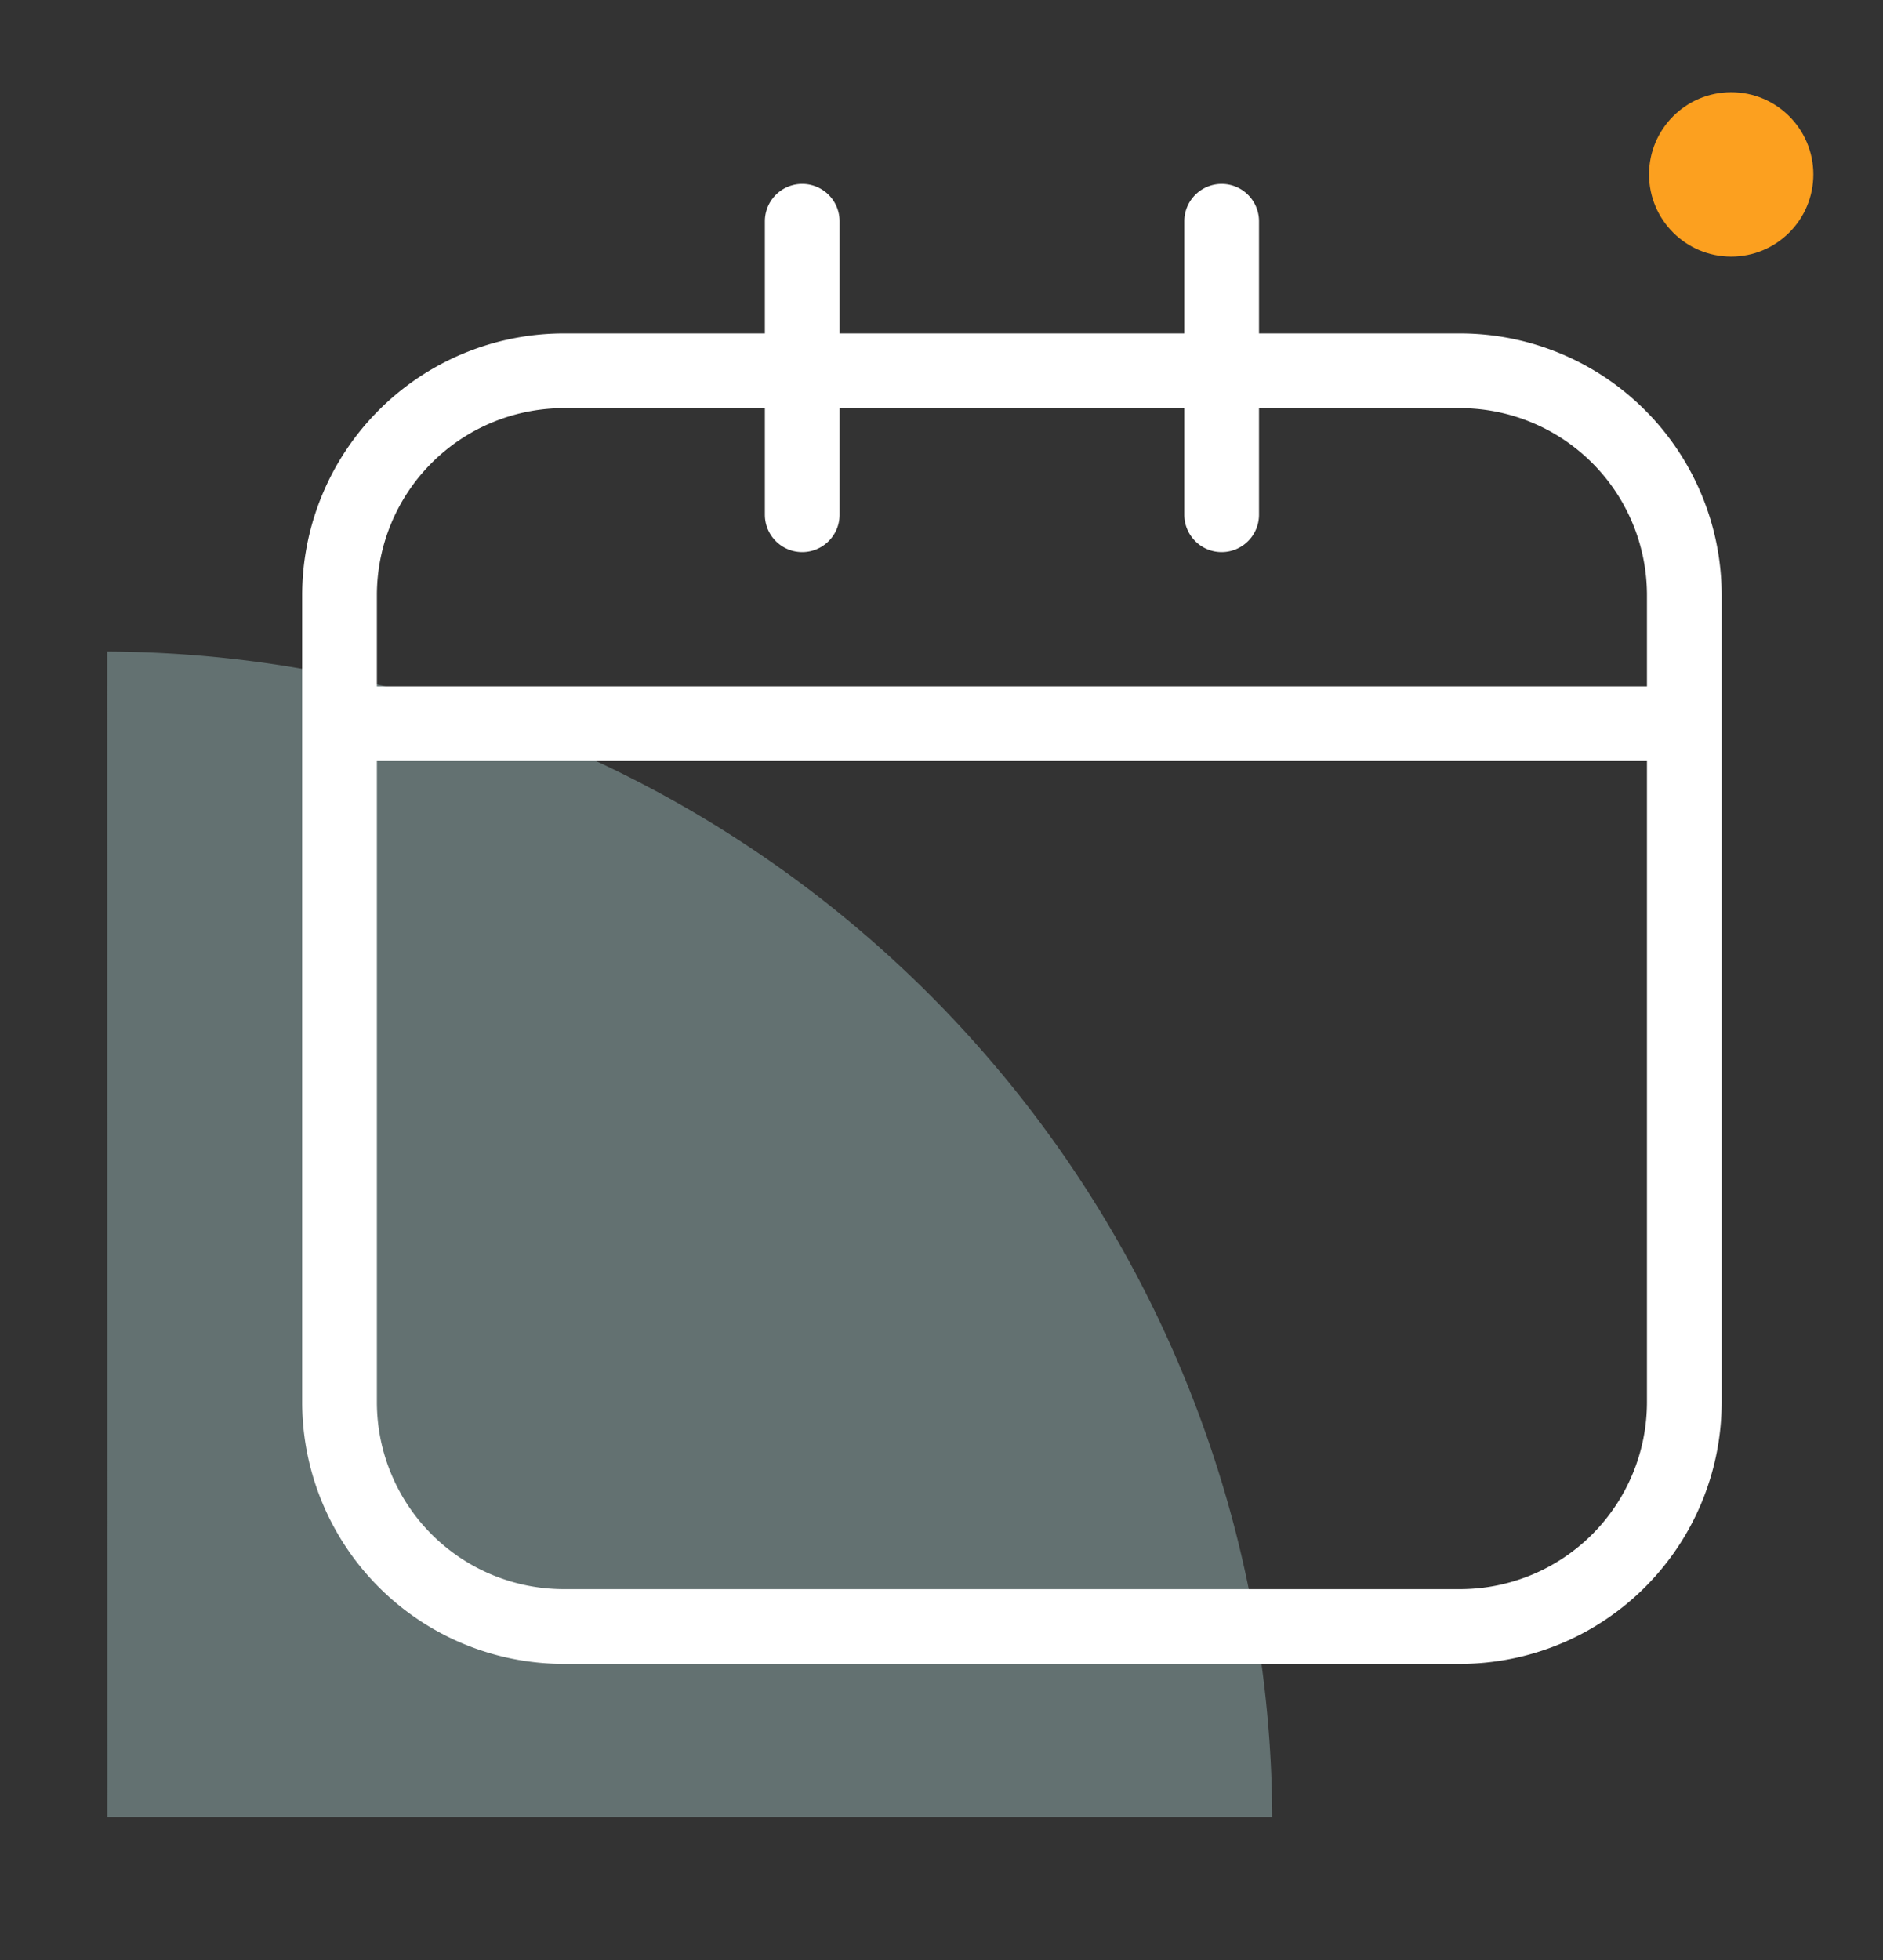 <?xml version="1.0"?>
<svg xmlns="http://www.w3.org/2000/svg" xmlns:xlink="http://www.w3.org/1999/xlink" width="99" height="103" viewBox="0 0 99 103">
  <rect x="0" y="0" width="99" height="103" fill="#333333" stroke="none"/>
  <defs>
    <clipPath id="clip-path">
      <rect id="Rectangle_7666" data-name="Rectangle 7666" width="74.631" height="77.774" fill="none"/>
    </clipPath>
    <clipPath id="clip-Icon-facturation-echeances">
      <rect width="99" height="103"/>
    </clipPath>
  </defs>
  <g id="Icon-facturation-echeances" clip-path="url(#clip-Icon-facturation-echeances)">
    <path id="Trac&#xE9;_7132" data-name="Trac&#xE9; 7132" d="M.008,61.248,0,0H.008A61.54,61.54,0,0,1,61.255,61.248Z" transform="translate(5.635 34.238)" fill="#a9cccc" opacity="0.408"/>
    <ellipse id="Ellipse_130" data-name="Ellipse 130" cx="4.319" cy="4.319" rx="4.319" ry="4.319" transform="translate(86.7 4.847)" fill="#fca01f"/>
    <g id="Groupe_7617" data-name="Groupe 7617" transform="translate(15.887 9.665)">
      <g id="Groupe_7616" data-name="Groupe 7616" transform="translate(0 0)" clip-path="url(#clip-path)">
        <path id="Trac&#xE9;_7204" data-name="Trac&#xE9; 7204" d="M60.883,79.084H13.748A13.763,13.763,0,0,1,0,65.336V22.914A13.764,13.764,0,0,1,13.748,9.166H60.883A13.764,13.764,0,0,1,74.631,22.914V65.336A13.763,13.763,0,0,1,60.883,79.084M13.748,13.094a9.831,9.831,0,0,0-9.82,9.82V65.336a9.831,9.831,0,0,0,9.82,9.82H60.883a9.832,9.832,0,0,0,9.82-9.82V22.914a9.831,9.831,0,0,0-9.82-9.82Z" transform="translate(0 -1.31)" fill="#fff"/>
        <path id="Trac&#xE9;_7205" data-name="Trac&#xE9; 7205" d="M30.346,19.347a1.964,1.964,0,0,1-1.964-1.964V1.964a1.964,1.964,0,1,1,3.929,0V17.383a1.964,1.964,0,0,1-1.964,1.964" transform="translate(-4.056 0)" fill="#fff"/>
        <path id="Trac&#xE9;_7206" data-name="Trac&#xE9; 7206" d="M56.075,19.347a1.964,1.964,0,0,1-1.964-1.964V1.964a1.964,1.964,0,1,1,3.928,0V17.383a1.964,1.964,0,0,1-1.964,1.964" transform="translate(-7.733 0)" fill="#fff"/>
        <path id="Trac&#xE9;_7207" data-name="Trac&#xE9; 7207" d="M71.2,34.735H4.019a1.964,1.964,0,0,1,0-3.928H71.2a1.964,1.964,0,1,1,0,3.928" transform="translate(-0.294 -4.403)" fill="#fff"/>
      </g>
    </g>
  </g>
</svg>
